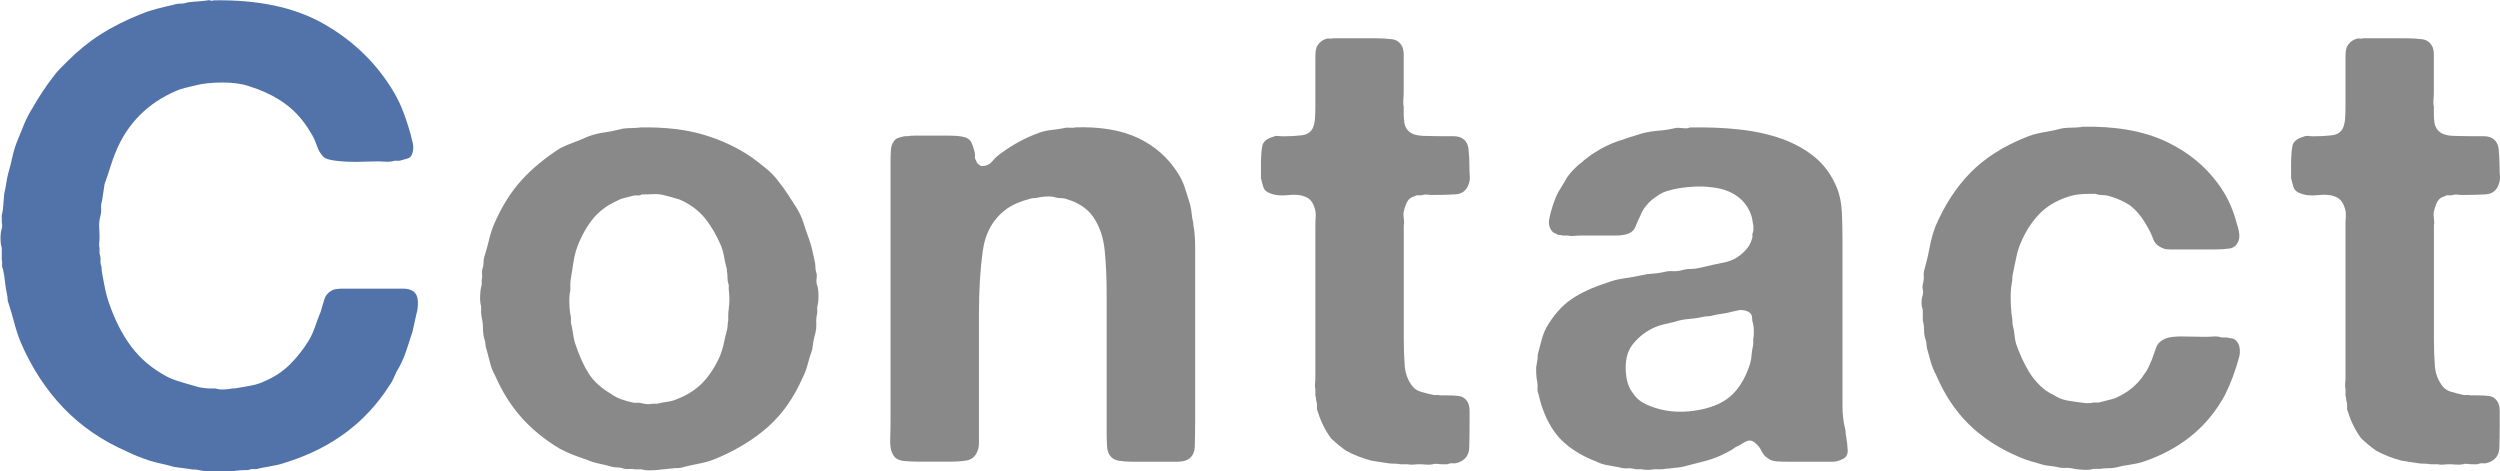 <?xml version="1.0" encoding="UTF-8"?><svg id="format" xmlns="http://www.w3.org/2000/svg" viewBox="0 0 363.91 68.59"><g opacity=".7"><path d="M31,.05c6.44-.12,11.74,.98,15.92,3.31,4.17,2.33,7.48,5.43,9.94,9.29,.67,1.04,1.23,2.1,1.66,3.17,.43,1.07,.83,2.25,1.2,3.54,.12,.43,.24,.92,.37,1.47,.12,.55,.09,1.07-.09,1.56-.12,.37-.35,.6-.69,.69-.34,.09-.72,.2-1.15,.32h-.74c-.37,.12-.78,.17-1.24,.14-.46-.03-.91-.05-1.33-.05-.55,0-1.21,.02-1.98,.05-.77,.03-1.52,.03-2.25,0-.74-.03-1.41-.09-2.02-.18-.61-.09-1.07-.23-1.38-.41-.49-.43-.86-1.01-1.1-1.75-.25-.74-.55-1.38-.92-1.93-1.17-2.02-2.7-3.62-4.6-4.78-1.29-.8-2.73-1.44-4.32-1.93-1.04-.37-2.35-.55-3.91-.55s-2.93,.15-4.09,.46c-.49,.12-.94,.23-1.33,.32-.4,.09-.81,.23-1.24,.41-4.17,1.78-7.12,4.72-8.83,8.83-.31,.74-.58,1.5-.83,2.3-.25,.8-.52,1.63-.83,2.48-.06,.43-.12,.83-.18,1.2-.06,.37-.12,.77-.18,1.2-.12,.37-.17,.75-.14,1.15,.03,.4-.02,.81-.14,1.24-.12,.49-.17,1-.14,1.52,.03,.52,.05,1.03,.05,1.52,0,.25-.02,.49-.05,.74-.03,.25-.02,.49,.05,.74v.83c.12,.31,.17,.61,.14,.92-.03,.31,.01,.61,.14,.92,0,.37,.06,.86,.18,1.47,.12,.68,.24,1.3,.37,1.89,.12,.58,.28,1.15,.46,1.7,.86,2.58,1.96,4.77,3.31,6.58,1.35,1.81,3.13,3.3,5.34,4.46,.67,.31,1.38,.57,2.12,.78,.74,.22,1.53,.45,2.39,.69,.31,.06,.6,.11,.87,.14,.28,.03,.57,.05,.87,.05h.74c.31,.12,.7,.17,1.2,.14,.49-.03,.89-.08,1.2-.14,.37,0,.64-.03,.83-.09,.74-.12,1.43-.24,2.07-.37,.64-.12,1.27-.34,1.89-.64,1.41-.61,2.62-1.43,3.63-2.44,1.01-1.01,1.92-2.16,2.71-3.45,.37-.61,.67-1.29,.92-2.02s.52-1.47,.83-2.21c.18-.67,.37-1.29,.55-1.84,.18-.55,.58-.98,1.2-1.29,.37-.12,.83-.18,1.38-.18h8.88c.58,0,1.06,.12,1.43,.37,.43,.31,.66,.8,.69,1.47,.03,.68-.05,1.32-.23,1.93l-.55,2.48c-.31,.92-.6,1.81-.87,2.67-.28,.86-.63,1.69-1.06,2.48-.31,.49-.55,.97-.74,1.43-.18,.46-.43,.91-.74,1.33-3.37,5.28-8.28,8.96-14.72,11.04-.68,.24-1.35,.43-2.02,.55-.68,.12-1.35,.24-2.02,.37-.31,.12-.6,.17-.87,.14-.28-.03-.57,.01-.87,.14-.43,0-.84,.01-1.24,.05-.4,.03-.81,.08-1.24,.14h-3.13c-.55,0-1.07-.06-1.56-.18-.18-.06-.49-.09-.92-.09-.43-.06-.86-.12-1.29-.18-.43-.06-.89-.12-1.38-.18-.61-.18-1.21-.34-1.79-.46-.58-.12-1.18-.28-1.79-.46-.55-.18-1.1-.38-1.66-.6-.55-.21-1.07-.44-1.56-.69-3.68-1.59-6.79-3.73-9.34-6.39-2.55-2.67-4.62-5.84-6.21-9.52-.37-.92-.68-1.84-.92-2.76s-.52-1.87-.83-2.85c-.12-.31-.18-.57-.18-.78s-.03-.44-.09-.69c-.12-.55-.22-1.13-.28-1.75-.06-.61-.15-1.2-.28-1.75-.12-.31-.17-.57-.14-.78,.03-.21,.01-.44-.05-.69v-1.75c-.12-.31-.18-.77-.18-1.38s.06-1.07,.18-1.38c.06-.18,.08-.38,.05-.6-.03-.21-.05-.38-.05-.51v-.83c.12-.49,.2-1.01,.23-1.56,.03-.55,.08-1.1,.14-1.66,.12-.49,.21-.97,.28-1.43,.06-.46,.15-.93,.28-1.43,.25-.86,.46-1.7,.64-2.53,.18-.83,.43-1.61,.74-2.35,.31-.8,.63-1.59,.97-2.39,.34-.8,.72-1.53,1.15-2.21,.98-1.72,1.99-3.25,3.04-4.6,.31-.43,.64-.83,1.01-1.2,.37-.37,.74-.74,1.1-1.1,1.53-1.53,3.14-2.84,4.83-3.91,1.69-1.07,3.6-2.04,5.75-2.9,.74-.31,1.5-.57,2.3-.78,.8-.21,1.62-.41,2.48-.6,.37-.12,.74-.18,1.1-.18s.7-.06,1.01-.18c.49-.06,.97-.11,1.43-.14,.46-.03,.93-.08,1.43-.14,.12-.06,.28-.06,.46,0,.18,.06,.34,.06,.46,0Z" fill="#073784"/><path d="M118.96,41.54c.12,.37,.18,.89,.18,1.56s-.06,1.2-.18,1.56v.92c-.12,.49-.17,.98-.14,1.47,.03,.49-.02,.98-.14,1.47-.12,.43-.22,.83-.28,1.2-.06,.37-.12,.77-.18,1.2-.25,.68-.46,1.37-.64,2.07-.18,.71-.43,1.37-.74,1.98-1.29,2.94-2.98,5.34-5.06,7.18-2.09,1.84-4.6,3.37-7.54,4.6-.74,.31-1.49,.54-2.25,.69-.77,.15-1.55,.32-2.35,.51-.31,.12-.64,.18-1.01,.18s-.71,.03-1.01,.09c-.18,0-.38,.01-.6,.05-.22,.03-.41,.05-.6,.05-.31,.06-.8,.11-1.47,.14-.68,.03-1.2-.02-1.56-.14h-.92c-.31-.06-.63-.08-.97-.05-.34,.03-.66-.02-.97-.14-.25-.06-.48-.09-.69-.09s-.48-.03-.78-.09c-.61-.18-1.23-.34-1.84-.46-.61-.12-1.2-.31-1.75-.55-.74-.24-1.43-.49-2.07-.74-.64-.24-1.3-.55-1.98-.92-2.15-1.29-3.99-2.79-5.52-4.51-1.53-1.72-2.82-3.77-3.86-6.16-.31-.55-.54-1.13-.69-1.75-.15-.61-.32-1.26-.51-1.93-.12-.31-.18-.58-.18-.83s-.06-.52-.18-.83c-.12-.49-.18-1-.18-1.52s-.06-1.03-.18-1.52c-.06-.31-.09-.58-.09-.83v-.83c-.12-.37-.17-.89-.14-1.56,.03-.67,.11-1.2,.23-1.56v-.64c.06-.31,.08-.63,.05-.97-.03-.34,.01-.66,.14-.97,.06-.31,.09-.6,.09-.87s.06-.57,.18-.87c.24-.8,.46-1.58,.64-2.35,.18-.77,.43-1.52,.74-2.25,1.1-2.51,2.42-4.61,3.96-6.3,1.53-1.69,3.4-3.23,5.61-4.65,.61-.31,1.26-.58,1.93-.83,.67-.24,1.35-.52,2.02-.83,.8-.31,1.62-.52,2.48-.64,.86-.12,1.75-.31,2.67-.55,.49-.06,.95-.09,1.38-.09s.86-.03,1.29-.09c3.56-.06,6.64,.31,9.25,1.1,2.61,.8,4.92,1.9,6.95,3.31,.67,.49,1.36,1.03,2.07,1.61,.7,.58,1.3,1.21,1.79,1.89,.49,.61,.93,1.23,1.33,1.84,.4,.61,.81,1.26,1.24,1.93,.43,.68,.77,1.4,1.01,2.16,.24,.77,.52,1.58,.83,2.44,.18,.49,.34,1.01,.46,1.56,.12,.55,.24,1.1,.37,1.66,.06,.25,.09,.49,.09,.74s.03,.49,.09,.74c.12,.31,.15,.64,.09,1.01-.06,.37-.03,.71,.09,1.01Zm-12.88,3.31c.06-.31,.09-.75,.09-1.33s-.03-1.03-.09-1.33v-.74c-.12-.31-.18-.64-.18-1.01s-.03-.7-.09-1.01c0-.24-.03-.43-.09-.55-.12-.49-.23-1-.32-1.52-.09-.52-.23-1.03-.41-1.52-.68-1.59-1.47-2.96-2.39-4.09-.92-1.13-2.15-2.04-3.68-2.71-.37-.12-.74-.23-1.1-.32-.37-.09-.77-.2-1.2-.32-.49-.12-1.01-.17-1.56-.14-.55,.03-1.1,.05-1.66,.05-.18,.12-.4,.17-.64,.14-.25-.03-.46-.01-.64,.05-.43,.12-.84,.23-1.24,.32-.4,.09-.75,.23-1.06,.41-1.53,.68-2.78,1.64-3.73,2.9-.95,1.26-1.7,2.71-2.25,4.37-.18,.61-.32,1.26-.41,1.93-.09,.68-.2,1.35-.32,2.02-.06,.31-.09,.61-.09,.92v.92c-.12,.43-.17,1.07-.14,1.93,.03,.86,.11,1.5,.23,1.93v.83c.12,.49,.21,.97,.28,1.43,.06,.46,.15,.94,.28,1.43,.61,1.84,1.27,3.33,1.98,4.46,.7,1.14,1.82,2.16,3.36,3.08,.43,.31,.9,.55,1.43,.74,.52,.18,1.06,.34,1.61,.46,.24,.06,.46,.08,.64,.05,.18-.03,.4-.01,.64,.05,.24,.06,.51,.11,.78,.14,.28,.03,.54,.02,.78-.05h.74c.49-.12,.98-.21,1.47-.28,.49-.06,.95-.18,1.38-.37,1.59-.61,2.88-1.44,3.86-2.48,.98-1.04,1.81-2.33,2.48-3.86,.24-.61,.43-1.23,.55-1.84,.12-.61,.28-1.26,.46-1.93,.06-.24,.09-.47,.09-.69s.03-.44,.09-.69v-.87c0-.28,.03-.57,.09-.87Z" fill="#595757"/><path d="M156.49,18.54c3.68-.12,6.75,.4,9.2,1.56,2.45,1.17,4.38,2.88,5.8,5.15,.43,.68,.77,1.4,1.01,2.16,.25,.77,.49,1.55,.74,2.35,.12,.49,.2,.95,.23,1.38,.03,.43,.11,.86,.23,1.29,0,.37,.03,.61,.09,.74,.12,.86,.18,1.75,.18,2.67v25.76c0,1.17-.02,2.29-.05,3.36-.03,1.07-.48,1.76-1.33,2.07-.37,.12-.8,.18-1.29,.18h-6.44c-.74,0-1.4-.05-1.98-.14-.58-.09-1.03-.35-1.33-.78-.25-.37-.38-.84-.41-1.43-.03-.58-.05-1.21-.05-1.89v-20.15c0-2.27-.09-4.37-.28-6.3-.18-1.93-.74-3.57-1.66-4.92-.86-1.23-2.12-2.08-3.77-2.58-.31-.12-.63-.18-.97-.18s-.69-.06-1.06-.18c-.31-.06-.69-.08-1.15-.05-.46,.03-.81,.08-1.06,.14-.25,.06-.46,.09-.64,.09s-.37,.03-.55,.09c-1.41,.37-2.55,.86-3.4,1.47-1.96,1.41-3.13,3.47-3.5,6.16-.37,2.7-.55,5.74-.55,9.11v18.77c0,.55-.09,1.01-.28,1.38-.31,.68-.8,1.07-1.47,1.2-.68,.12-1.5,.18-2.48,.18h-4.6c-.68,0-1.35-.03-2.02-.09-.68-.06-1.17-.28-1.47-.64-.43-.55-.63-1.35-.6-2.39,.03-1.04,.05-2.02,.05-2.94V23.69c0-.67,.01-1.29,.05-1.84,.03-.55,.2-1.01,.51-1.38,.12-.18,.32-.32,.6-.41,.28-.09,.57-.17,.87-.23h.46c.31-.06,.63-.09,.97-.09h4.83c.49,0,.97,.02,1.43,.05,.46,.03,.87,.11,1.24,.23,.43,.18,.72,.46,.87,.83,.15,.37,.29,.8,.41,1.29,.06,.25,.08,.46,.05,.64-.03,.18,.01,.37,.14,.55,.12,.31,.23,.49,.32,.55,.09,.06,.23,.15,.41,.28,.67,.06,1.23-.17,1.66-.69,.43-.52,.89-.93,1.38-1.24,1.66-1.23,3.5-2.21,5.52-2.94,.55-.18,1.12-.31,1.7-.37,.58-.06,1.21-.15,1.89-.28,.18-.06,.46-.08,.83-.05,.37,.03,.61,.02,.74-.05Z" fill="#595757"/><path d="M194.03,5.57h6.16c.92,0,1.73,.05,2.44,.14,.7,.09,1.21,.48,1.52,1.15,.12,.31,.18,.68,.18,1.1v5.43c0,.31-.02,.66-.05,1.06-.03,.4-.02,.75,.05,1.06v1.01c0,.49,.03,.94,.09,1.33,.06,.4,.21,.75,.46,1.06,.43,.55,1.21,.84,2.35,.87,1.13,.03,2.22,.05,3.27,.05h1.1c.37,0,.7,.06,1.01,.18,.67,.31,1.06,.86,1.15,1.66,.09,.8,.14,1.69,.14,2.67,0,.43,.01,.86,.05,1.29,.03,.43-.02,.8-.14,1.1-.31,.98-.95,1.5-1.93,1.56-.98,.06-2.09,.09-3.31,.09-.25,0-.51-.01-.78-.05-.28-.03-.51-.01-.69,.05-.25,.06-.46,.08-.64,.05-.18-.03-.37,.02-.55,.14-.49,.12-.84,.38-1.06,.78-.22,.4-.38,.87-.51,1.43-.06,.31-.06,.64,0,1.01,.06,.37,.06,.71,0,1.01v16.47c0,1.53,.05,2.87,.14,4,.09,1.14,.47,2.13,1.15,2.99,.31,.37,.72,.63,1.24,.78,.52,.15,1.06,.29,1.61,.41,.18,.06,.38,.08,.6,.05,.21-.03,.38-.01,.51,.05h1.01c.67,0,1.26,.03,1.75,.09,.49,.06,.89,.31,1.2,.74,.25,.37,.37,.84,.37,1.43v1.79c0,1.29-.02,2.47-.05,3.54-.03,1.07-.54,1.79-1.52,2.16-.31,.12-.58,.17-.83,.14-.25-.03-.52,.01-.83,.14h-.92c-.12,0-.31-.02-.55-.05-.25-.03-.46-.02-.64,.05-.31,.06-.63,.08-.97,.05-.34-.03-.66-.05-.97-.05s-.61,.01-.92,.05c-.31,.03-.58,.01-.83-.05h-1.01c-.31-.06-.64-.09-1.01-.09s-.71-.03-1.01-.09c-.43-.06-.83-.12-1.2-.18-.37-.06-.74-.12-1.1-.18-.68-.18-1.32-.4-1.93-.64-.61-.24-1.2-.52-1.75-.83-.18-.12-.37-.26-.55-.41-.18-.15-.4-.32-.64-.51-.12-.12-.28-.26-.46-.41-.18-.15-.34-.29-.46-.41-.86-1.16-1.5-2.45-1.93-3.86-.12-.24-.17-.47-.14-.69,.03-.21,.01-.47-.05-.78-.06-.12-.09-.28-.09-.46s-.03-.34-.09-.46v-.92c-.06-.24-.08-.52-.05-.83,.03-.31,.05-.61,.05-.92v-22.08c0-.43,.01-.86,.05-1.29,.03-.43-.02-.83-.14-1.2-.25-.86-.67-1.41-1.29-1.66-.67-.31-1.53-.4-2.58-.28-1.04,.12-1.93,.03-2.67-.28-.49-.18-.8-.46-.92-.83-.12-.37-.25-.83-.37-1.38v-1.93c0-1.1,.06-1.99,.18-2.67,.12-.67,.64-1.13,1.56-1.38,.24-.12,.49-.17,.74-.14,.25,.03,.52,.05,.83,.05,.92,0,1.78-.05,2.58-.14,.8-.09,1.35-.44,1.66-1.06,.18-.43,.29-.92,.32-1.47,.03-.55,.05-1.1,.05-1.66v-7.27c0-.55,.06-1.01,.18-1.38,.31-.61,.77-1.01,1.38-1.2,.12-.06,.29-.08,.51-.05,.21,.03,.38,.02,.51-.05Z" fill="#595757"/><path d="M268.73,63.53c.12,.68,.2,1.35,.23,2.02,.03,.68-.29,1.14-.97,1.38-.37,.18-.8,.28-1.29,.28h-6.44c-.55,0-1.09-.01-1.61-.05-.52-.03-.94-.17-1.24-.41-.43-.24-.75-.6-.97-1.06-.22-.46-.51-.84-.87-1.15-.12-.12-.28-.23-.46-.32-.18-.09-.43-.11-.74-.05-.31,.12-.6,.28-.87,.46-.28,.18-.57,.34-.87,.46-.31,.25-.64,.46-1.01,.64l-1.1,.55c-.8,.37-1.62,.66-2.48,.87-.86,.21-1.75,.44-2.67,.69-.43,.12-.84,.2-1.24,.23-.4,.03-.81,.08-1.24,.14-.18,0-.37,.01-.55,.05-.18,.03-.37,.05-.55,.05h-1.01c-.61,.12-1.23,.12-1.84,0h-.83c-.43-.12-.84-.17-1.24-.14-.4,.03-.78-.02-1.15-.14-.61-.12-1.2-.23-1.75-.32-.55-.09-1.07-.26-1.56-.51-1.78-.67-3.3-1.55-4.55-2.62-1.26-1.07-2.25-2.5-2.99-4.28-.18-.43-.35-.89-.51-1.38-.15-.49-.29-1.01-.41-1.56-.12-.31-.17-.61-.14-.92,.03-.31,.01-.61-.05-.92-.06-.18-.11-.57-.14-1.15-.03-.58-.02-1,.05-1.24,.12-.61,.18-1.13,.18-1.56,.18-.67,.37-1.36,.55-2.07,.18-.7,.43-1.33,.74-1.89,1.04-1.78,2.24-3.13,3.59-4.05,1.35-.92,3.07-1.72,5.15-2.39,.8-.31,1.62-.52,2.48-.64,.86-.12,1.72-.28,2.58-.46,.49-.12,1.01-.2,1.56-.23,.55-.03,1.1-.11,1.66-.23,.43-.12,.86-.17,1.29-.14,.43,.03,.89-.01,1.38-.14,.43-.12,.86-.18,1.29-.18s.89-.06,1.38-.18c1.29-.31,2.47-.57,3.54-.78,1.07-.21,2.04-.75,2.9-1.61,.55-.55,.92-1.16,1.1-1.84,.06-.18,.08-.34,.05-.46-.03-.12-.02-.24,.05-.37,.06-.12,.09-.31,.09-.55v-.55c-.06-.24-.11-.49-.14-.74-.03-.24-.08-.46-.14-.64-.61-1.84-1.9-3.1-3.86-3.77-.55-.18-1.21-.32-1.98-.41-.77-.09-1.55-.12-2.35-.09-.8,.03-1.56,.11-2.3,.23-.74,.12-1.38,.28-1.93,.46-.37,.12-.72,.29-1.06,.51-.34,.22-.66,.45-.97,.69-.31,.25-.63,.58-.97,1.01-.34,.43-.57,.83-.69,1.2-.31,.61-.57,1.2-.78,1.75-.22,.55-.66,.92-1.33,1.1-.49,.12-1.01,.18-1.56,.18h-5.15c-.31,0-.61,.02-.92,.05-.31,.03-.58,.02-.83-.05h-.83c-.12-.06-.28-.09-.46-.09s-.34-.06-.46-.18c-.49-.12-.83-.52-1.01-1.2-.06-.31-.06-.61,0-.92,.06-.31,.12-.58,.18-.83,.18-.67,.38-1.3,.6-1.89,.21-.58,.47-1.12,.78-1.61,.18-.31,.37-.61,.55-.92,.18-.31,.37-.61,.55-.92,.49-.67,1.1-1.32,1.84-1.93,.12-.06,.31-.21,.55-.46,.31-.24,.58-.46,.83-.64,.24-.18,.52-.37,.83-.55,1.04-.67,2.15-1.21,3.31-1.61,1.17-.4,2.36-.78,3.59-1.15,.74-.18,1.5-.31,2.3-.37,.8-.06,1.59-.18,2.39-.37,.24-.06,.63-.06,1.15,0,.52,.06,.84,.03,.97-.09,2.51-.06,4.92,.03,7.22,.28,2.3,.25,4.38,.71,6.26,1.38,1.87,.68,3.48,1.58,4.83,2.71,1.35,1.14,2.39,2.59,3.13,4.37,.43,1.04,.67,2.24,.74,3.59,.06,1.35,.09,2.73,.09,4.14v24.06c0,1.2,.12,2.29,.37,3.27,.06,.18,.09,.38,.09,.6s.03,.41,.09,.6Zm-13.52-14.17c.06-.31,.09-.66,.09-1.06s-.03-.75-.09-1.06c-.12-.37-.18-.7-.18-1.01s-.12-.55-.37-.74c-.31-.24-.77-.37-1.38-.37-.25,.06-.46,.11-.64,.14-.18,.03-.4,.08-.64,.14-.43,.12-.89,.22-1.38,.28-.49,.06-.98,.15-1.47,.28-.18,.06-.46,.09-.83,.09-.8,.18-1.6,.31-2.39,.37-.8,.06-1.56,.22-2.3,.46-.49,.12-.95,.23-1.38,.32-.43,.09-.86,.23-1.29,.41-1.29,.55-2.38,1.38-3.27,2.48-.89,1.1-1.21,2.64-.97,4.6,.12,1.04,.46,1.9,1.01,2.58,.43,.68,1.07,1.21,1.93,1.61,.86,.4,1.79,.69,2.81,.87s2.08,.23,3.22,.14,2.19-.29,3.17-.6c1.59-.49,2.85-1.27,3.77-2.35,.92-1.07,1.62-2.41,2.12-4,.12-.43,.2-.87,.23-1.33,.03-.46,.11-.93,.23-1.43v-.83Z" fill="#595757"/><path d="M302.95,18.45c4.97-.12,9.12,.61,12.47,2.21,3.34,1.6,5.99,3.86,7.96,6.81,.98,1.47,1.72,3.16,2.21,5.06,.12,.31,.23,.71,.32,1.2,.09,.49,.08,.92-.05,1.29-.25,.68-.68,1.06-1.29,1.15-.61,.09-1.35,.14-2.21,.14h-6.49c-.58,0-1.06-.12-1.43-.37-.49-.24-.83-.63-1.01-1.15-.18-.52-.43-1.06-.74-1.61-.37-.67-.77-1.29-1.2-1.84-.43-.55-.92-1.04-1.47-1.47-.86-.55-1.81-.98-2.85-1.29-.37-.12-.74-.18-1.1-.18s-.71-.06-1.01-.18h-.92c-1.23,0-2.21,.12-2.94,.37-1.78,.55-3.22,1.4-4.32,2.53-1.1,1.14-1.99,2.5-2.67,4.09-.31,.68-.54,1.4-.69,2.16-.15,.77-.32,1.58-.51,2.44-.06,.25-.09,.49-.09,.74s-.03,.49-.09,.74c-.12,.61-.17,1.47-.14,2.58,.03,1.1,.11,1.96,.23,2.58,0,.49,.03,.83,.09,1.01,.12,.43,.2,.86,.23,1.29,.03,.43,.11,.86,.23,1.29,.49,1.41,1.07,2.7,1.75,3.86,.67,1.17,1.53,2.15,2.58,2.94,.24,.18,.61,.4,1.1,.64,.67,.43,1.36,.71,2.07,.83,.7,.12,1.58,.25,2.62,.37h.55c.24,0,.43-.03,.55-.09h.83c.43-.12,.84-.23,1.24-.32,.4-.09,.78-.2,1.15-.32,1.84-.8,3.25-1.96,4.23-3.5,.24-.31,.46-.66,.64-1.06,.18-.4,.34-.75,.46-1.06,.24-.67,.46-1.27,.64-1.79,.18-.52,.61-.93,1.29-1.24,.55-.24,1.44-.35,2.67-.32,1.23,.03,2.24,.05,3.04,.05,.43,0,.87-.01,1.33-.05,.46-.03,.84,.02,1.15,.14h.74c.24,.06,.49,.11,.74,.14,.24,.03,.43,.11,.55,.23,.31,.25,.51,.6,.6,1.06,.09,.46,.08,.94-.05,1.43-.55,2.02-1.23,3.83-2.02,5.43-2.52,4.72-6.53,8-12.05,9.84-.61,.18-1.26,.32-1.93,.41-.68,.09-1.35,.23-2.02,.41-.37,.06-.74,.09-1.1,.09s-.74,.03-1.1,.09h-1.01c-.31,.12-.77,.17-1.38,.14-.61-.03-1.07-.08-1.38-.14-.49-.12-.94-.17-1.33-.14-.4,.03-.81-.02-1.24-.14-.31-.06-.61-.11-.92-.14-.31-.03-.61-.08-.92-.14-.68-.18-1.32-.37-1.93-.55-.61-.18-1.2-.4-1.75-.64-2.88-1.23-5.31-2.81-7.27-4.74-1.96-1.93-3.56-4.34-4.78-7.22-.31-.55-.55-1.15-.74-1.79-.18-.64-.37-1.3-.55-1.98-.06-.24-.09-.47-.09-.69s-.06-.47-.18-.78c-.12-.43-.18-.87-.18-1.33s-.06-.9-.18-1.33v-1.56c-.12-.31-.18-.66-.18-1.06s.06-.75,.18-1.06c.06-.31,.06-.58,0-.83-.06-.24-.06-.49,0-.74,.12-.43,.17-.83,.14-1.2-.03-.37,.01-.74,.14-1.1,.31-1.1,.55-2.16,.74-3.17,.18-1.01,.46-2.01,.83-2.99,1.35-3.13,3.05-5.73,5.11-7.82,2.05-2.08,4.68-3.77,7.87-5.06,.86-.37,1.75-.63,2.67-.78,.92-.15,1.87-.35,2.85-.6,.49-.06,.95-.09,1.38-.09s.89-.03,1.38-.09Z" fill="#595757"/><path d="M343.98,5.57h6.16c.92,0,1.73,.05,2.44,.14,.7,.09,1.21,.48,1.52,1.15,.12,.31,.18,.68,.18,1.1v5.43c0,.31-.02,.66-.05,1.06-.03,.4-.02,.75,.05,1.06v1.01c0,.49,.03,.94,.09,1.33,.06,.4,.21,.75,.46,1.06,.43,.55,1.21,.84,2.35,.87,1.13,.03,2.22,.05,3.27,.05h1.1c.37,0,.7,.06,1.01,.18,.67,.31,1.06,.86,1.15,1.66,.09,.8,.14,1.69,.14,2.67,0,.43,.01,.86,.05,1.29,.03,.43-.02,.8-.14,1.1-.31,.98-.95,1.5-1.93,1.56-.98,.06-2.09,.09-3.31,.09-.25,0-.51-.01-.78-.05-.28-.03-.51-.01-.69,.05-.25,.06-.46,.08-.64,.05-.18-.03-.37,.02-.55,.14-.49,.12-.84,.38-1.06,.78-.22,.4-.38,.87-.51,1.43-.06,.31-.06,.64,0,1.01,.06,.37,.06,.71,0,1.01v16.47c0,1.53,.05,2.87,.14,4,.09,1.14,.47,2.13,1.15,2.99,.31,.37,.72,.63,1.24,.78,.52,.15,1.06,.29,1.61,.41,.18,.06,.38,.08,.6,.05,.21-.03,.38-.01,.51,.05h1.01c.67,0,1.26,.03,1.75,.09,.49,.06,.89,.31,1.2,.74,.25,.37,.37,.84,.37,1.43v1.79c0,1.29-.02,2.47-.05,3.54-.03,1.07-.54,1.79-1.52,2.16-.31,.12-.58,.17-.83,.14-.25-.03-.52,.01-.83,.14h-.92c-.12,0-.31-.02-.55-.05-.25-.03-.46-.02-.64,.05-.31,.06-.63,.08-.97,.05-.34-.03-.66-.05-.97-.05s-.61,.01-.92,.05c-.31,.03-.58,.01-.83-.05h-1.01c-.31-.06-.64-.09-1.01-.09s-.71-.03-1.01-.09c-.43-.06-.83-.12-1.2-.18-.37-.06-.74-.12-1.1-.18-.68-.18-1.32-.4-1.93-.64-.61-.24-1.2-.52-1.75-.83-.18-.12-.37-.26-.55-.41-.18-.15-.4-.32-.64-.51-.12-.12-.28-.26-.46-.41-.18-.15-.34-.29-.46-.41-.86-1.16-1.5-2.45-1.93-3.86-.12-.24-.17-.47-.14-.69,.03-.21,.01-.47-.05-.78-.06-.12-.09-.28-.09-.46s-.03-.34-.09-.46v-.92c-.06-.24-.08-.52-.05-.83,.03-.31,.05-.61,.05-.92v-22.08c0-.43,.01-.86,.05-1.29,.03-.43-.02-.83-.14-1.2-.25-.86-.67-1.41-1.29-1.66-.67-.31-1.53-.4-2.58-.28-1.04,.12-1.93,.03-2.67-.28-.49-.18-.8-.46-.92-.83-.12-.37-.25-.83-.37-1.38v-1.93c0-1.1,.06-1.99,.18-2.67,.12-.67,.64-1.13,1.56-1.38,.24-.12,.49-.17,.74-.14,.25,.03,.52,.05,.83,.05,.92,0,1.78-.05,2.58-.14,.8-.09,1.35-.44,1.66-1.06,.18-.43,.29-.92,.32-1.47,.03-.55,.05-1.1,.05-1.66v-7.27c0-.55,.06-1.01,.18-1.38,.31-.61,.77-1.01,1.38-1.2,.12-.06,.29-.08,.51-.05,.21,.03,.38,.02,.51-.05Z" fill="#595757"/></g></svg>